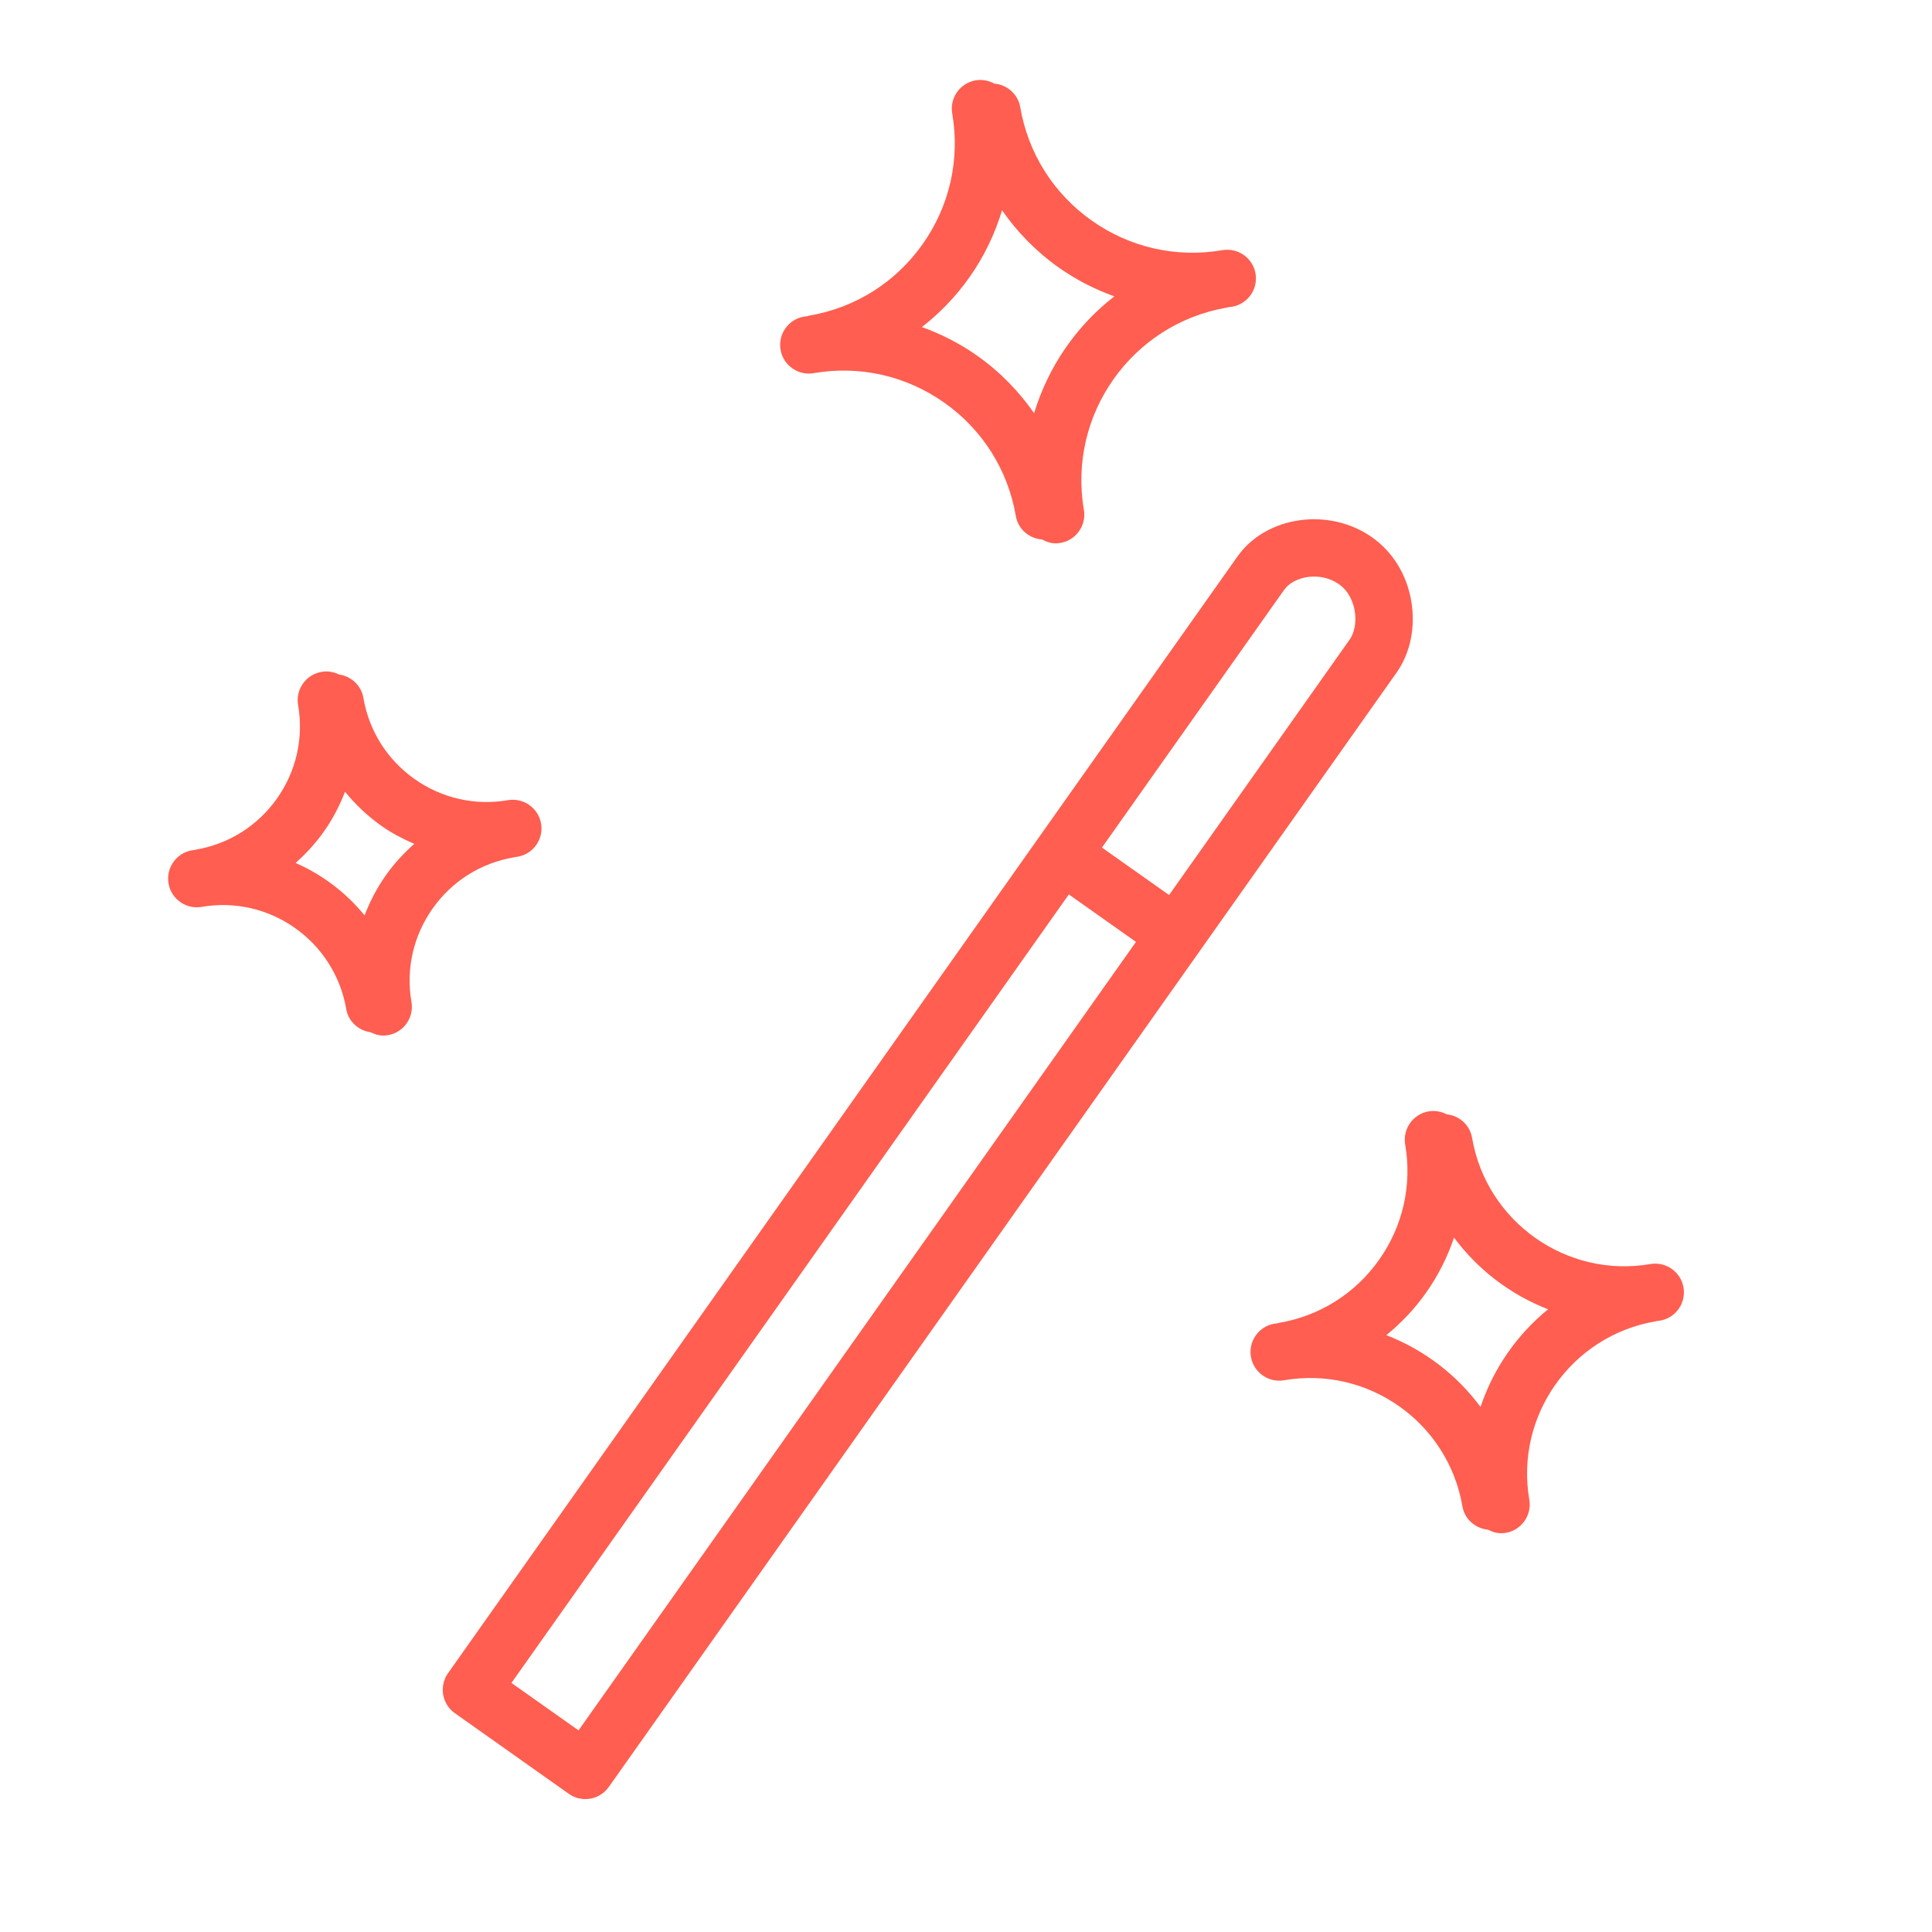<?xml version="1.0" encoding="UTF-8"?> <svg xmlns="http://www.w3.org/2000/svg" width="101" height="101" viewBox="0 0 101 101" fill="none"> <path d="M73.035 35.124C73.736 34.11 74.008 32.764 73.777 31.422C73.54 30.037 72.812 28.854 71.731 28.092C69.486 26.503 66.195 26.969 64.697 29.084L23.421 87.471C22.943 88.148 23.104 89.083 23.78 89.562L29.736 93.776C29.991 93.957 30.294 94.051 30.602 94.051C30.686 94.051 30.771 94.044 30.855 94.03C31.247 93.963 31.597 93.742 31.826 93.418L72.997 35.179C73.01 35.163 73.022 35.144 73.035 35.124ZM30.244 90.46L26.737 87.979L55.876 46.759L59.385 49.24L30.244 90.46ZM70.56 33.428C70.546 33.448 70.533 33.468 70.52 33.488L61.116 46.79L57.607 44.309L67.032 30.976L67.141 30.824C67.633 30.129 69.019 29.847 70 30.543C70.576 30.949 70.761 31.586 70.819 31.929C70.917 32.491 70.817 33.066 70.56 33.428Z" fill="#FF5E50"></path> <path d="M42.537 19.508C44.944 19.093 47.371 19.643 49.368 21.053C51.365 22.464 52.692 24.568 53.105 26.975C53.224 27.669 53.806 28.155 54.477 28.203C54.692 28.321 54.926 28.405 55.182 28.405C55.267 28.405 55.352 28.398 55.438 28.383C56.254 28.242 56.802 27.467 56.663 26.651C55.809 21.678 59.161 16.936 64.138 16.08C64.162 16.076 64.184 16.066 64.207 16.061C64.275 16.05 64.343 16.046 64.411 16.035C65.227 15.895 65.775 15.119 65.636 14.303C65.495 13.488 64.723 12.941 63.904 13.078C61.497 13.492 59.07 12.943 57.073 11.531C55.076 10.119 53.749 8.015 53.336 5.607C53.218 4.918 52.648 4.427 51.98 4.371C51.693 4.213 51.356 4.142 51.005 4.2C50.189 4.34 49.64 5.116 49.78 5.932C50.194 8.341 49.644 10.767 48.233 12.764C46.822 14.761 44.716 16.088 42.307 16.5C42.27 16.506 42.236 16.521 42.2 16.53C42.143 16.539 42.086 16.541 42.03 16.551C41.214 16.692 40.666 17.468 40.806 18.284C40.944 19.1 41.722 19.648 42.537 19.508ZM50.68 14.496C51.447 13.411 52.011 12.228 52.385 10.993C53.181 12.136 54.167 13.151 55.338 13.98C56.25 14.624 57.232 15.125 58.254 15.493C56.26 17.04 54.794 19.182 54.06 21.601C53.262 20.454 52.273 19.434 51.098 18.604C50.19 17.962 49.212 17.466 48.194 17.098C49.135 16.368 49.973 15.496 50.68 14.496Z" fill="#FF5E50"></path> <path d="M88.01 67.306C87.87 66.491 87.098 65.946 86.278 66.081C81.904 66.837 77.709 63.876 76.956 59.485C76.841 58.806 76.286 58.322 75.631 58.254C75.35 58.107 75.023 58.043 74.685 58.1C73.869 58.241 73.321 59.016 73.46 59.832C73.825 61.958 73.34 64.099 72.095 65.86C70.85 67.621 68.993 68.792 66.866 69.156C66.836 69.161 66.809 69.173 66.779 69.18C66.726 69.188 66.674 69.19 66.621 69.199C65.804 69.339 65.256 70.114 65.395 70.93C65.535 71.747 66.32 72.299 67.126 72.156C71.52 71.4 75.699 74.359 76.451 78.745C76.567 79.426 77.131 79.903 77.787 79.967C77.996 80.076 78.222 80.154 78.467 80.154C78.551 80.154 78.637 80.147 78.723 80.133C79.539 79.992 80.087 79.217 79.948 78.401C79.195 74.015 82.151 69.834 86.539 69.078C86.559 69.075 86.576 69.067 86.595 69.062C86.659 69.052 86.722 69.049 86.786 69.038C87.602 68.899 88.149 68.123 88.01 67.306ZM77.398 73.552C76.144 71.858 74.431 70.557 72.473 69.798C73.249 69.167 73.949 68.432 74.542 67.593C75.18 66.691 75.672 65.716 76.012 64.697C77.265 66.387 78.975 67.688 80.929 68.446C79.297 69.778 78.066 71.551 77.398 73.552Z" fill="#FF5E50"></path> <path d="M26.853 44.823C26.873 44.82 26.89 44.811 26.91 44.807C26.96 44.799 27.011 44.796 27.061 44.788C27.878 44.648 28.426 43.872 28.286 43.056C28.145 42.239 27.365 41.691 26.554 41.831C24.833 42.127 23.096 41.733 21.669 40.724C20.242 39.714 19.293 38.21 18.998 36.488C18.885 35.829 18.358 35.352 17.73 35.263C17.454 35.125 17.135 35.067 16.807 35.124C15.991 35.265 15.443 36.041 15.584 36.857C15.881 38.58 15.488 40.316 14.48 41.744C13.471 43.172 11.966 44.121 10.242 44.417C10.219 44.421 10.199 44.43 10.177 44.435C10.129 44.442 10.082 44.444 10.035 44.452C9.219 44.592 8.67 45.368 8.81 46.184C8.95 47.001 9.727 47.549 10.542 47.409C14.102 46.796 17.49 49.196 18.101 52.753C18.214 53.411 18.747 53.874 19.374 53.963C19.577 54.064 19.794 54.136 20.03 54.136C20.114 54.136 20.2 54.129 20.285 54.115C21.101 53.975 21.65 53.199 21.51 52.383C21.214 50.66 21.607 48.924 22.616 47.496C23.625 46.067 25.13 45.118 26.853 44.823ZM20.167 45.764C19.703 46.42 19.34 47.124 19.058 47.854C18.09 46.665 16.851 45.725 15.452 45.113C15.998 44.629 16.498 44.086 16.93 43.475C17.393 42.82 17.756 42.118 18.037 41.389C18.581 42.058 19.214 42.661 19.937 43.173C20.48 43.557 21.061 43.856 21.657 44.116C21.106 44.602 20.601 45.148 20.167 45.764Z" fill="#FF5E50"></path> </svg> 